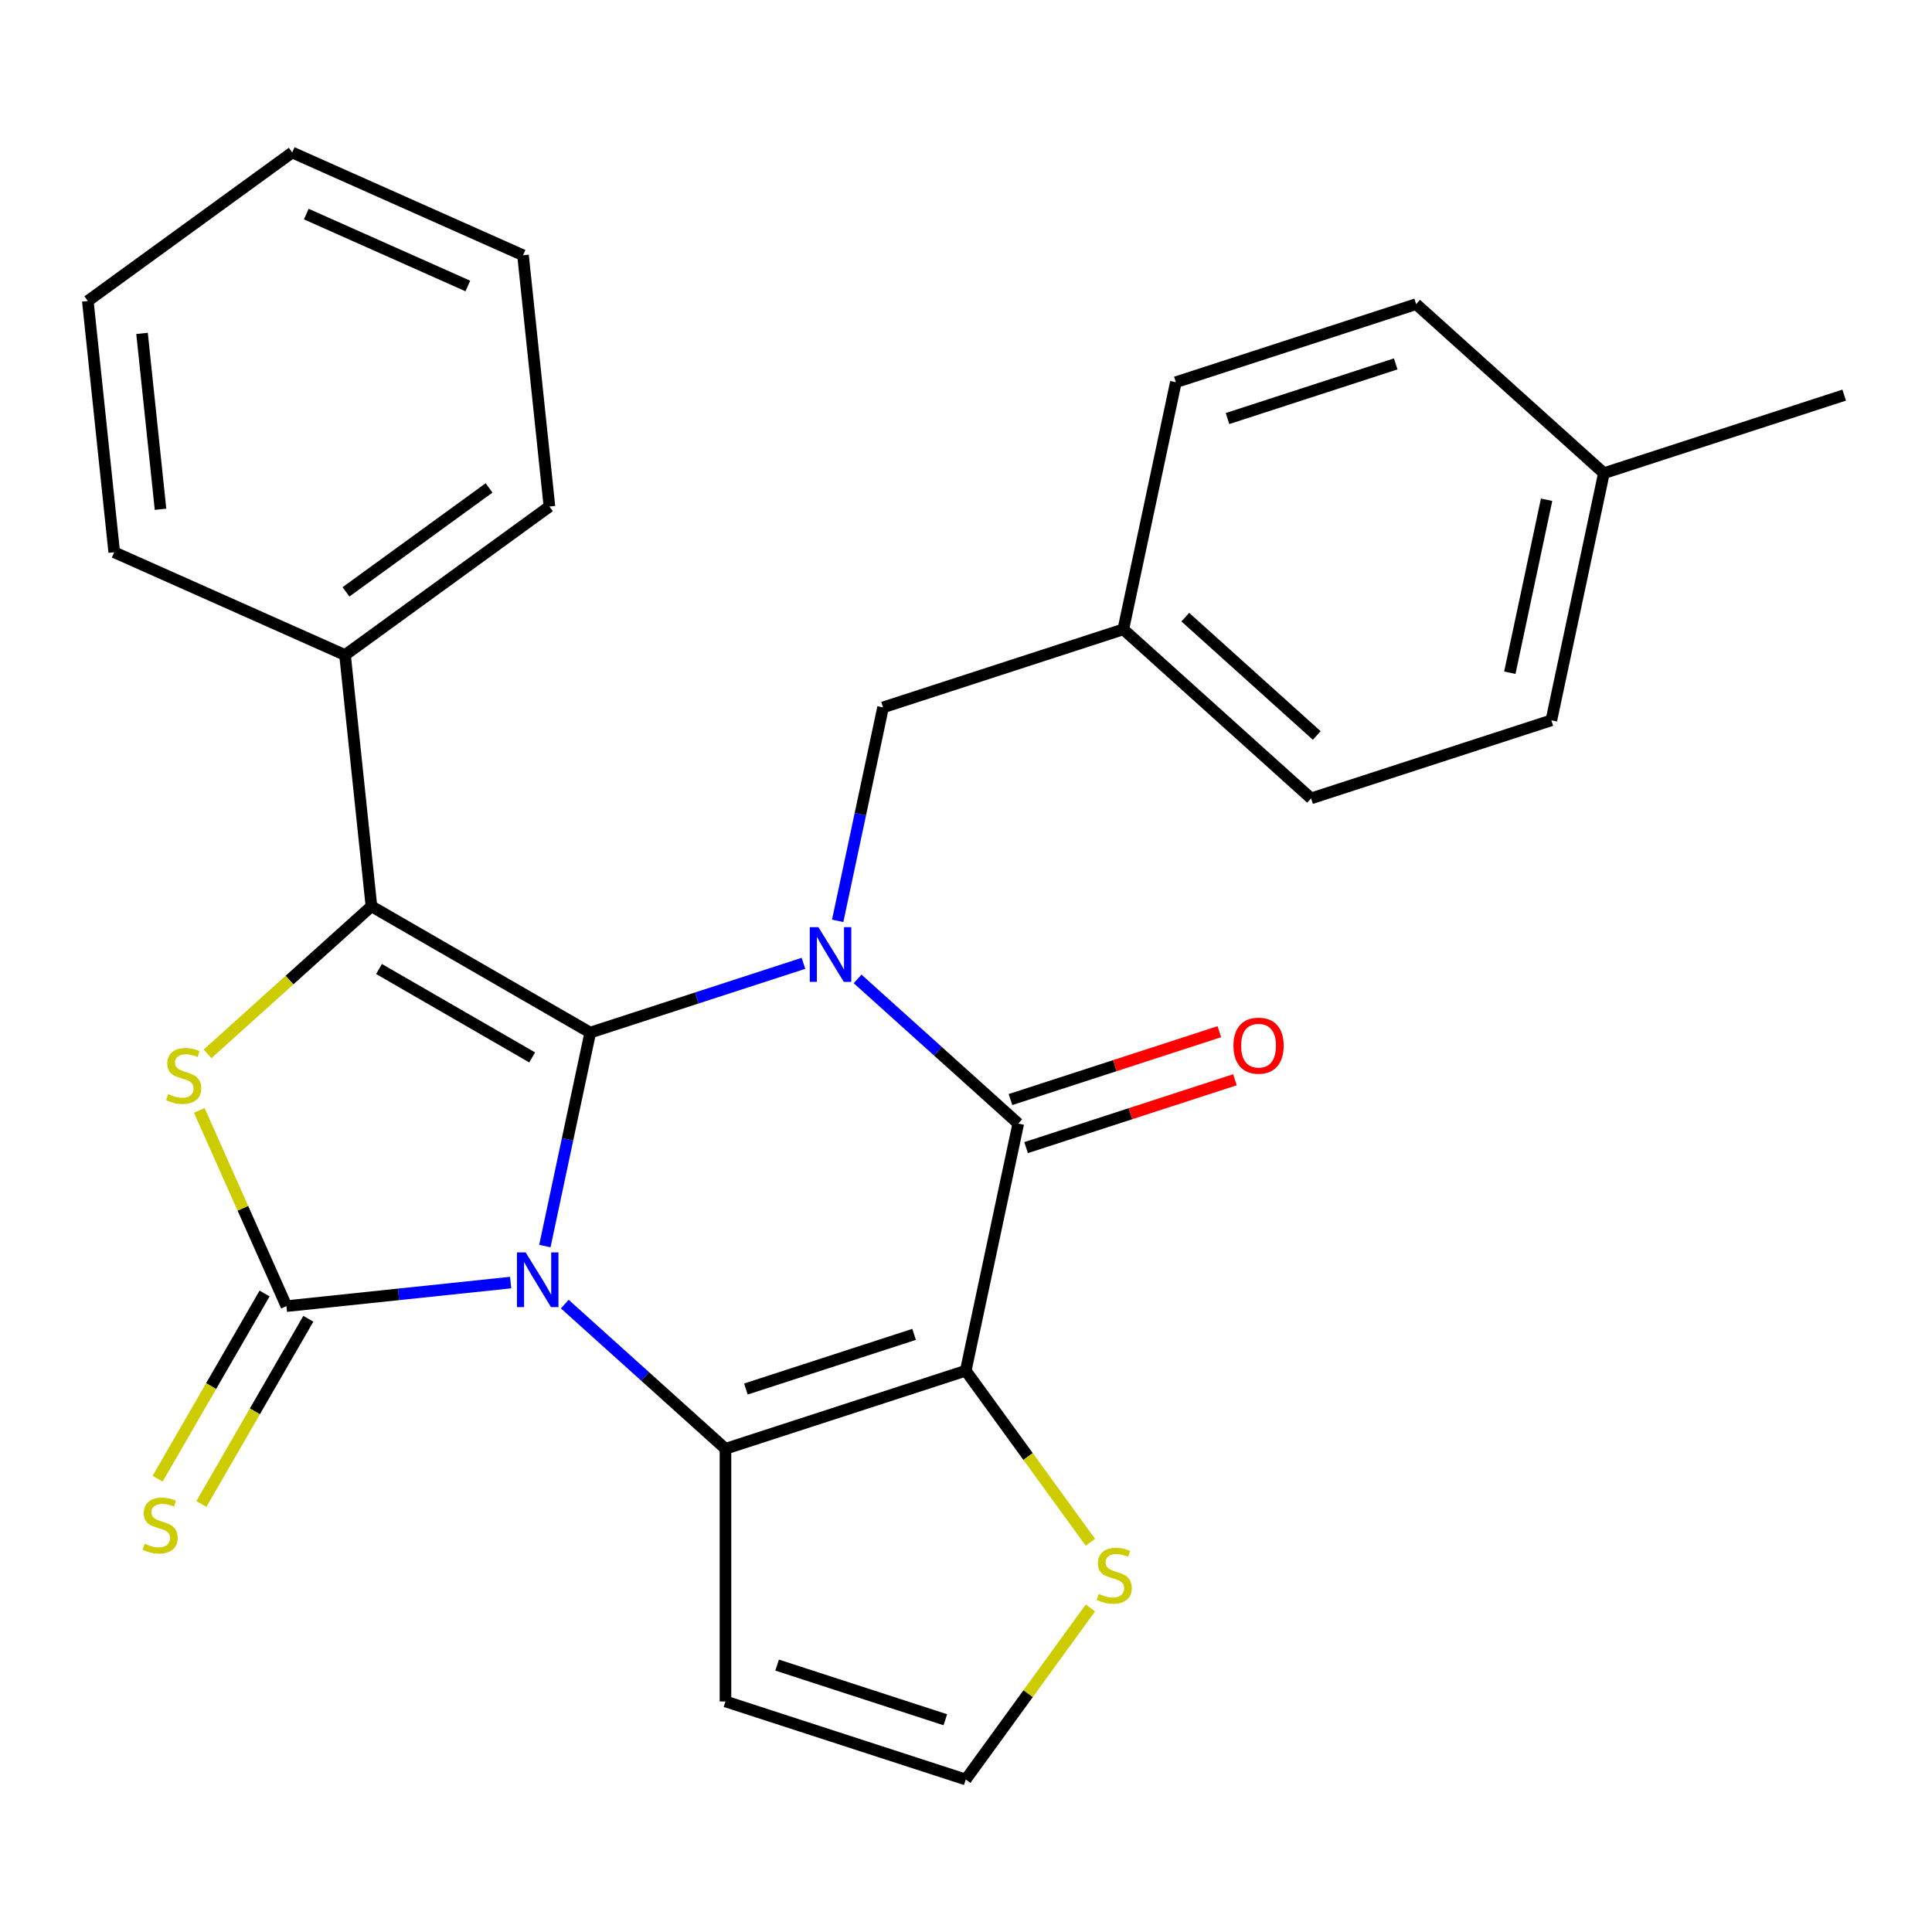 <?xml version='1.0' encoding='iso-8859-1'?>
<svg version='1.1' baseProfile='full'
              xmlns='http://www.w3.org/2000/svg'
                      xmlns:rdkit='http://www.rdkit.org/xml'
                      xmlns:xlink='http://www.w3.org/1999/xlink'
                  xml:space='preserve'
width='1000px' height='1000px' viewBox='0 0 1000 1000'>
<!-- END OF HEADER -->
<rect style='opacity:1.0;fill:#FFFFFF;stroke:none' width='1000' height='1000' x='0' y='0'> </rect>
<path class='bond-0' d='M 282.024,644.959 L 293.766,589.717' style='fill:none;fill-rule:evenodd;stroke:#0000FF;stroke-width:6px;stroke-linecap:butt;stroke-linejoin:miter;stroke-opacity:1' />
<path class='bond-0' d='M 293.766,589.717 L 305.508,534.476' style='fill:none;fill-rule:evenodd;stroke:#000000;stroke-width:6px;stroke-linecap:butt;stroke-linejoin:miter;stroke-opacity:1' />
<path class='bond-2' d='M 264.31,663.861 L 206.288,669.959' style='fill:none;fill-rule:evenodd;stroke:#0000FF;stroke-width:6px;stroke-linecap:butt;stroke-linejoin:miter;stroke-opacity:1' />
<path class='bond-2' d='M 206.288,669.959 L 148.265,676.057' style='fill:none;fill-rule:evenodd;stroke:#000000;stroke-width:6px;stroke-linecap:butt;stroke-linejoin:miter;stroke-opacity:1' />
<path class='bond-3' d='M 292.328,675.002 L 333.914,712.446' style='fill:none;fill-rule:evenodd;stroke:#0000FF;stroke-width:6px;stroke-linecap:butt;stroke-linejoin:miter;stroke-opacity:1' />
<path class='bond-3' d='M 333.914,712.446 L 375.5,749.89' style='fill:none;fill-rule:evenodd;stroke:#000000;stroke-width:6px;stroke-linecap:butt;stroke-linejoin:miter;stroke-opacity:1' />
<path class='bond-1' d='M 305.508,534.476 L 360.688,516.546' style='fill:none;fill-rule:evenodd;stroke:#000000;stroke-width:6px;stroke-linecap:butt;stroke-linejoin:miter;stroke-opacity:1' />
<path class='bond-1' d='M 360.688,516.546 L 415.868,498.617' style='fill:none;fill-rule:evenodd;stroke:#0000FF;stroke-width:6px;stroke-linecap:butt;stroke-linejoin:miter;stroke-opacity:1' />
<path class='bond-5' d='M 305.508,534.476 L 192.257,469.091' style='fill:none;fill-rule:evenodd;stroke:#000000;stroke-width:6px;stroke-linecap:butt;stroke-linejoin:miter;stroke-opacity:1' />
<path class='bond-5' d='M 275.443,547.318 L 196.168,501.548' style='fill:none;fill-rule:evenodd;stroke:#000000;stroke-width:6px;stroke-linecap:butt;stroke-linejoin:miter;stroke-opacity:1' />
<path class='bond-10' d='M 433.582,476.636 L 445.324,421.395' style='fill:none;fill-rule:evenodd;stroke:#0000FF;stroke-width:6px;stroke-linecap:butt;stroke-linejoin:miter;stroke-opacity:1' />
<path class='bond-10' d='M 445.324,421.395 L 457.066,366.153' style='fill:none;fill-rule:evenodd;stroke:#000000;stroke-width:6px;stroke-linecap:butt;stroke-linejoin:miter;stroke-opacity:1' />
<path class='bond-29' d='M 443.887,506.679 L 485.473,544.124' style='fill:none;fill-rule:evenodd;stroke:#0000FF;stroke-width:6px;stroke-linecap:butt;stroke-linejoin:miter;stroke-opacity:1' />
<path class='bond-29' d='M 485.473,544.124 L 527.059,581.568' style='fill:none;fill-rule:evenodd;stroke:#000000;stroke-width:6px;stroke-linecap:butt;stroke-linejoin:miter;stroke-opacity:1' />
<path class='bond-7' d='M 148.265,676.057 L 125.711,625.4' style='fill:none;fill-rule:evenodd;stroke:#000000;stroke-width:6px;stroke-linecap:butt;stroke-linejoin:miter;stroke-opacity:1' />
<path class='bond-7' d='M 125.711,625.4 L 103.157,574.742' style='fill:none;fill-rule:evenodd;stroke:#CCCC00;stroke-width:6px;stroke-linecap:butt;stroke-linejoin:miter;stroke-opacity:1' />
<path class='bond-11' d='M 136.94,669.519 L 109.268,717.449' style='fill:none;fill-rule:evenodd;stroke:#000000;stroke-width:6px;stroke-linecap:butt;stroke-linejoin:miter;stroke-opacity:1' />
<path class='bond-11' d='M 109.268,717.449 L 81.595,765.38' style='fill:none;fill-rule:evenodd;stroke:#CCCC00;stroke-width:6px;stroke-linecap:butt;stroke-linejoin:miter;stroke-opacity:1' />
<path class='bond-11' d='M 159.59,682.596 L 131.918,730.526' style='fill:none;fill-rule:evenodd;stroke:#000000;stroke-width:6px;stroke-linecap:butt;stroke-linejoin:miter;stroke-opacity:1' />
<path class='bond-11' d='M 131.918,730.526 L 104.245,778.457' style='fill:none;fill-rule:evenodd;stroke:#CCCC00;stroke-width:6px;stroke-linecap:butt;stroke-linejoin:miter;stroke-opacity:1' />
<path class='bond-4' d='M 375.5,749.89 L 499.87,709.48' style='fill:none;fill-rule:evenodd;stroke:#000000;stroke-width:6px;stroke-linecap:butt;stroke-linejoin:miter;stroke-opacity:1' />
<path class='bond-4' d='M 386.074,718.955 L 473.133,690.668' style='fill:none;fill-rule:evenodd;stroke:#000000;stroke-width:6px;stroke-linecap:butt;stroke-linejoin:miter;stroke-opacity:1' />
<path class='bond-9' d='M 375.5,749.89 L 375.5,880.661' style='fill:none;fill-rule:evenodd;stroke:#000000;stroke-width:6px;stroke-linecap:butt;stroke-linejoin:miter;stroke-opacity:1' />
<path class='bond-6' d='M 499.87,709.48 L 527.059,581.568' style='fill:none;fill-rule:evenodd;stroke:#000000;stroke-width:6px;stroke-linecap:butt;stroke-linejoin:miter;stroke-opacity:1' />
<path class='bond-8' d='M 499.87,709.48 L 532.128,753.879' style='fill:none;fill-rule:evenodd;stroke:#000000;stroke-width:6px;stroke-linecap:butt;stroke-linejoin:miter;stroke-opacity:1' />
<path class='bond-8' d='M 532.128,753.879 L 564.386,798.278' style='fill:none;fill-rule:evenodd;stroke:#CCCC00;stroke-width:6px;stroke-linecap:butt;stroke-linejoin:miter;stroke-opacity:1' />
<path class='bond-14' d='M 192.257,469.091 L 178.588,339.037' style='fill:none;fill-rule:evenodd;stroke:#000000;stroke-width:6px;stroke-linecap:butt;stroke-linejoin:miter;stroke-opacity:1' />
<path class='bond-27' d='M 192.257,469.091 L 149.841,507.282' style='fill:none;fill-rule:evenodd;stroke:#000000;stroke-width:6px;stroke-linecap:butt;stroke-linejoin:miter;stroke-opacity:1' />
<path class='bond-27' d='M 149.841,507.282 L 107.426,545.474' style='fill:none;fill-rule:evenodd;stroke:#CCCC00;stroke-width:6px;stroke-linecap:butt;stroke-linejoin:miter;stroke-opacity:1' />
<path class='bond-13' d='M 531.1,594.005 L 585.15,576.443' style='fill:none;fill-rule:evenodd;stroke:#000000;stroke-width:6px;stroke-linecap:butt;stroke-linejoin:miter;stroke-opacity:1' />
<path class='bond-13' d='M 585.15,576.443 L 639.2,558.881' style='fill:none;fill-rule:evenodd;stroke:#FF0000;stroke-width:6px;stroke-linecap:butt;stroke-linejoin:miter;stroke-opacity:1' />
<path class='bond-13' d='M 523.018,569.131 L 577.068,551.569' style='fill:none;fill-rule:evenodd;stroke:#000000;stroke-width:6px;stroke-linecap:butt;stroke-linejoin:miter;stroke-opacity:1' />
<path class='bond-13' d='M 577.068,551.569 L 631.118,534.007' style='fill:none;fill-rule:evenodd;stroke:#FF0000;stroke-width:6px;stroke-linecap:butt;stroke-linejoin:miter;stroke-opacity:1' />
<path class='bond-28' d='M 564.386,832.273 L 532.128,876.672' style='fill:none;fill-rule:evenodd;stroke:#CCCC00;stroke-width:6px;stroke-linecap:butt;stroke-linejoin:miter;stroke-opacity:1' />
<path class='bond-28' d='M 532.128,876.672 L 499.87,921.071' style='fill:none;fill-rule:evenodd;stroke:#000000;stroke-width:6px;stroke-linecap:butt;stroke-linejoin:miter;stroke-opacity:1' />
<path class='bond-12' d='M 375.5,880.661 L 499.87,921.071' style='fill:none;fill-rule:evenodd;stroke:#000000;stroke-width:6px;stroke-linecap:butt;stroke-linejoin:miter;stroke-opacity:1' />
<path class='bond-12' d='M 402.238,861.848 L 489.297,890.135' style='fill:none;fill-rule:evenodd;stroke:#000000;stroke-width:6px;stroke-linecap:butt;stroke-linejoin:miter;stroke-opacity:1' />
<path class='bond-15' d='M 457.066,366.153 L 581.436,325.743' style='fill:none;fill-rule:evenodd;stroke:#000000;stroke-width:6px;stroke-linecap:butt;stroke-linejoin:miter;stroke-opacity:1' />
<path class='bond-21' d='M 178.588,339.037 L 284.384,262.172' style='fill:none;fill-rule:evenodd;stroke:#000000;stroke-width:6px;stroke-linecap:butt;stroke-linejoin:miter;stroke-opacity:1' />
<path class='bond-21' d='M 179.085,306.348 L 253.141,252.543' style='fill:none;fill-rule:evenodd;stroke:#000000;stroke-width:6px;stroke-linecap:butt;stroke-linejoin:miter;stroke-opacity:1' />
<path class='bond-22' d='M 178.588,339.037 L 59.124,285.848' style='fill:none;fill-rule:evenodd;stroke:#000000;stroke-width:6px;stroke-linecap:butt;stroke-linejoin:miter;stroke-opacity:1' />
<path class='bond-17' d='M 581.436,325.743 L 608.625,197.83' style='fill:none;fill-rule:evenodd;stroke:#000000;stroke-width:6px;stroke-linecap:butt;stroke-linejoin:miter;stroke-opacity:1' />
<path class='bond-18' d='M 581.436,325.743 L 678.617,413.245' style='fill:none;fill-rule:evenodd;stroke:#000000;stroke-width:6px;stroke-linecap:butt;stroke-linejoin:miter;stroke-opacity:1' />
<path class='bond-18' d='M 613.514,319.432 L 681.54,380.683' style='fill:none;fill-rule:evenodd;stroke:#000000;stroke-width:6px;stroke-linecap:butt;stroke-linejoin:miter;stroke-opacity:1' />
<path class='bond-16' d='M 830.176,244.922 L 802.987,372.835' style='fill:none;fill-rule:evenodd;stroke:#000000;stroke-width:6px;stroke-linecap:butt;stroke-linejoin:miter;stroke-opacity:1' />
<path class='bond-16' d='M 800.515,258.671 L 781.483,348.21' style='fill:none;fill-rule:evenodd;stroke:#000000;stroke-width:6px;stroke-linecap:butt;stroke-linejoin:miter;stroke-opacity:1' />
<path class='bond-23' d='M 830.176,244.922 L 954.545,204.512' style='fill:none;fill-rule:evenodd;stroke:#000000;stroke-width:6px;stroke-linecap:butt;stroke-linejoin:miter;stroke-opacity:1' />
<path class='bond-31' d='M 830.176,244.922 L 732.994,157.42' style='fill:none;fill-rule:evenodd;stroke:#000000;stroke-width:6px;stroke-linecap:butt;stroke-linejoin:miter;stroke-opacity:1' />
<path class='bond-19' d='M 608.625,197.83 L 732.994,157.42' style='fill:none;fill-rule:evenodd;stroke:#000000;stroke-width:6px;stroke-linecap:butt;stroke-linejoin:miter;stroke-opacity:1' />
<path class='bond-19' d='M 635.362,216.643 L 722.421,188.355' style='fill:none;fill-rule:evenodd;stroke:#000000;stroke-width:6px;stroke-linecap:butt;stroke-linejoin:miter;stroke-opacity:1' />
<path class='bond-20' d='M 678.617,413.245 L 802.987,372.835' style='fill:none;fill-rule:evenodd;stroke:#000000;stroke-width:6px;stroke-linecap:butt;stroke-linejoin:miter;stroke-opacity:1' />
<path class='bond-25' d='M 284.384,262.172 L 270.714,132.118' style='fill:none;fill-rule:evenodd;stroke:#000000;stroke-width:6px;stroke-linecap:butt;stroke-linejoin:miter;stroke-opacity:1' />
<path class='bond-24' d='M 59.124,285.848 L 45.455,155.794' style='fill:none;fill-rule:evenodd;stroke:#000000;stroke-width:6px;stroke-linecap:butt;stroke-linejoin:miter;stroke-opacity:1' />
<path class='bond-24' d='M 83.084,263.606 L 73.516,172.568' style='fill:none;fill-rule:evenodd;stroke:#000000;stroke-width:6px;stroke-linecap:butt;stroke-linejoin:miter;stroke-opacity:1' />
<path class='bond-26' d='M 45.455,155.794 L 151.25,78.929' style='fill:none;fill-rule:evenodd;stroke:#000000;stroke-width:6px;stroke-linecap:butt;stroke-linejoin:miter;stroke-opacity:1' />
<path class='bond-30' d='M 270.714,132.118 L 151.25,78.929' style='fill:none;fill-rule:evenodd;stroke:#000000;stroke-width:6px;stroke-linecap:butt;stroke-linejoin:miter;stroke-opacity:1' />
<path class='bond-30' d='M 242.157,148.033 L 158.532,110.8' style='fill:none;fill-rule:evenodd;stroke:#000000;stroke-width:6px;stroke-linecap:butt;stroke-linejoin:miter;stroke-opacity:1' />
<path  class='atom-0' d='M 272.059 648.228
L 281.339 663.228
Q 282.259 664.708, 283.739 667.388
Q 285.219 670.068, 285.299 670.228
L 285.299 648.228
L 289.059 648.228
L 289.059 676.548
L 285.179 676.548
L 275.219 660.148
Q 274.059 658.228, 272.819 656.028
Q 271.619 653.828, 271.259 653.148
L 271.259 676.548
L 267.579 676.548
L 267.579 648.228
L 272.059 648.228
' fill='#0000FF'/>
<path  class='atom-2' d='M 423.618 479.905
L 432.898 494.905
Q 433.818 496.385, 435.298 499.065
Q 436.778 501.745, 436.858 501.905
L 436.858 479.905
L 440.618 479.905
L 440.618 508.225
L 436.738 508.225
L 426.778 491.825
Q 425.618 489.905, 424.378 487.705
Q 423.178 485.505, 422.818 484.825
L 422.818 508.225
L 419.138 508.225
L 419.138 479.905
L 423.618 479.905
' fill='#0000FF'/>
<path  class='atom-8' d='M 87.076 566.313
Q 87.396 566.433, 88.716 566.993
Q 90.036 567.553, 91.476 567.913
Q 92.956 568.233, 94.396 568.233
Q 97.076 568.233, 98.636 566.953
Q 100.196 565.633, 100.196 563.353
Q 100.196 561.793, 99.396 560.833
Q 98.636 559.873, 97.436 559.353
Q 96.236 558.833, 94.236 558.233
Q 91.716 557.473, 90.196 556.753
Q 88.716 556.033, 87.636 554.513
Q 86.596 552.993, 86.596 550.433
Q 86.596 546.873, 88.996 544.673
Q 91.436 542.473, 96.236 542.473
Q 99.516 542.473, 103.236 544.033
L 102.316 547.113
Q 98.916 545.713, 96.356 545.713
Q 93.596 545.713, 92.076 546.873
Q 90.556 547.993, 90.596 549.953
Q 90.596 551.473, 91.356 552.393
Q 92.156 553.313, 93.276 553.833
Q 94.436 554.353, 96.356 554.953
Q 98.916 555.753, 100.436 556.553
Q 101.956 557.353, 103.036 558.993
Q 104.156 560.593, 104.156 563.353
Q 104.156 567.273, 101.516 569.393
Q 98.916 571.473, 94.556 571.473
Q 92.036 571.473, 90.116 570.913
Q 88.236 570.393, 85.996 569.473
L 87.076 566.313
' fill='#CCCC00'/>
<path  class='atom-9' d='M 568.735 824.996
Q 569.055 825.116, 570.375 825.676
Q 571.695 826.236, 573.135 826.596
Q 574.615 826.916, 576.055 826.916
Q 578.735 826.916, 580.295 825.636
Q 581.855 824.316, 581.855 822.036
Q 581.855 820.476, 581.055 819.516
Q 580.295 818.556, 579.095 818.036
Q 577.895 817.516, 575.895 816.916
Q 573.375 816.156, 571.855 815.436
Q 570.375 814.716, 569.295 813.196
Q 568.255 811.676, 568.255 809.116
Q 568.255 805.556, 570.655 803.356
Q 573.095 801.156, 577.895 801.156
Q 581.175 801.156, 584.895 802.716
L 583.975 805.796
Q 580.575 804.396, 578.015 804.396
Q 575.255 804.396, 573.735 805.556
Q 572.215 806.676, 572.255 808.636
Q 572.255 810.156, 573.015 811.076
Q 573.815 811.996, 574.935 812.516
Q 576.095 813.036, 578.015 813.636
Q 580.575 814.436, 582.095 815.236
Q 583.615 816.036, 584.695 817.676
Q 585.815 819.276, 585.815 822.036
Q 585.815 825.956, 583.175 828.076
Q 580.575 830.156, 576.215 830.156
Q 573.695 830.156, 571.775 829.596
Q 569.895 829.076, 567.655 828.156
L 568.735 824.996
' fill='#CCCC00'/>
<path  class='atom-12' d='M 74.88 799.028
Q 75.2 799.148, 76.52 799.708
Q 77.84 800.268, 79.28 800.628
Q 80.76 800.948, 82.2 800.948
Q 84.88 800.948, 86.44 799.668
Q 88 798.348, 88 796.068
Q 88 794.508, 87.2 793.548
Q 86.44 792.588, 85.24 792.068
Q 84.04 791.548, 82.04 790.948
Q 79.52 790.188, 78 789.468
Q 76.52 788.748, 75.44 787.228
Q 74.4 785.708, 74.4 783.148
Q 74.4 779.588, 76.8 777.388
Q 79.24 775.188, 84.04 775.188
Q 87.32 775.188, 91.04 776.748
L 90.12 779.828
Q 86.72 778.428, 84.16 778.428
Q 81.4 778.428, 79.88 779.588
Q 78.36 780.708, 78.4 782.668
Q 78.4 784.188, 79.16 785.108
Q 79.96 786.028, 81.08 786.548
Q 82.24 787.068, 84.16 787.668
Q 86.72 788.468, 88.24 789.268
Q 89.76 790.068, 90.84 791.708
Q 91.96 793.308, 91.96 796.068
Q 91.96 799.988, 89.32 802.108
Q 86.72 804.188, 82.36 804.188
Q 79.84 804.188, 77.92 803.628
Q 76.04 803.108, 73.8 802.188
L 74.88 799.028
' fill='#CCCC00'/>
<path  class='atom-14' d='M 638.429 541.238
Q 638.429 534.438, 641.789 530.638
Q 645.149 526.838, 651.429 526.838
Q 657.709 526.838, 661.069 530.638
Q 664.429 534.438, 664.429 541.238
Q 664.429 548.118, 661.029 552.038
Q 657.629 555.918, 651.429 555.918
Q 645.189 555.918, 641.789 552.038
Q 638.429 548.158, 638.429 541.238
M 651.429 552.718
Q 655.749 552.718, 658.069 549.838
Q 660.429 546.918, 660.429 541.238
Q 660.429 535.678, 658.069 532.878
Q 655.749 530.038, 651.429 530.038
Q 647.109 530.038, 644.749 532.838
Q 642.429 535.638, 642.429 541.238
Q 642.429 546.958, 644.749 549.838
Q 647.109 552.718, 651.429 552.718
' fill='#FF0000'/>
</svg>
